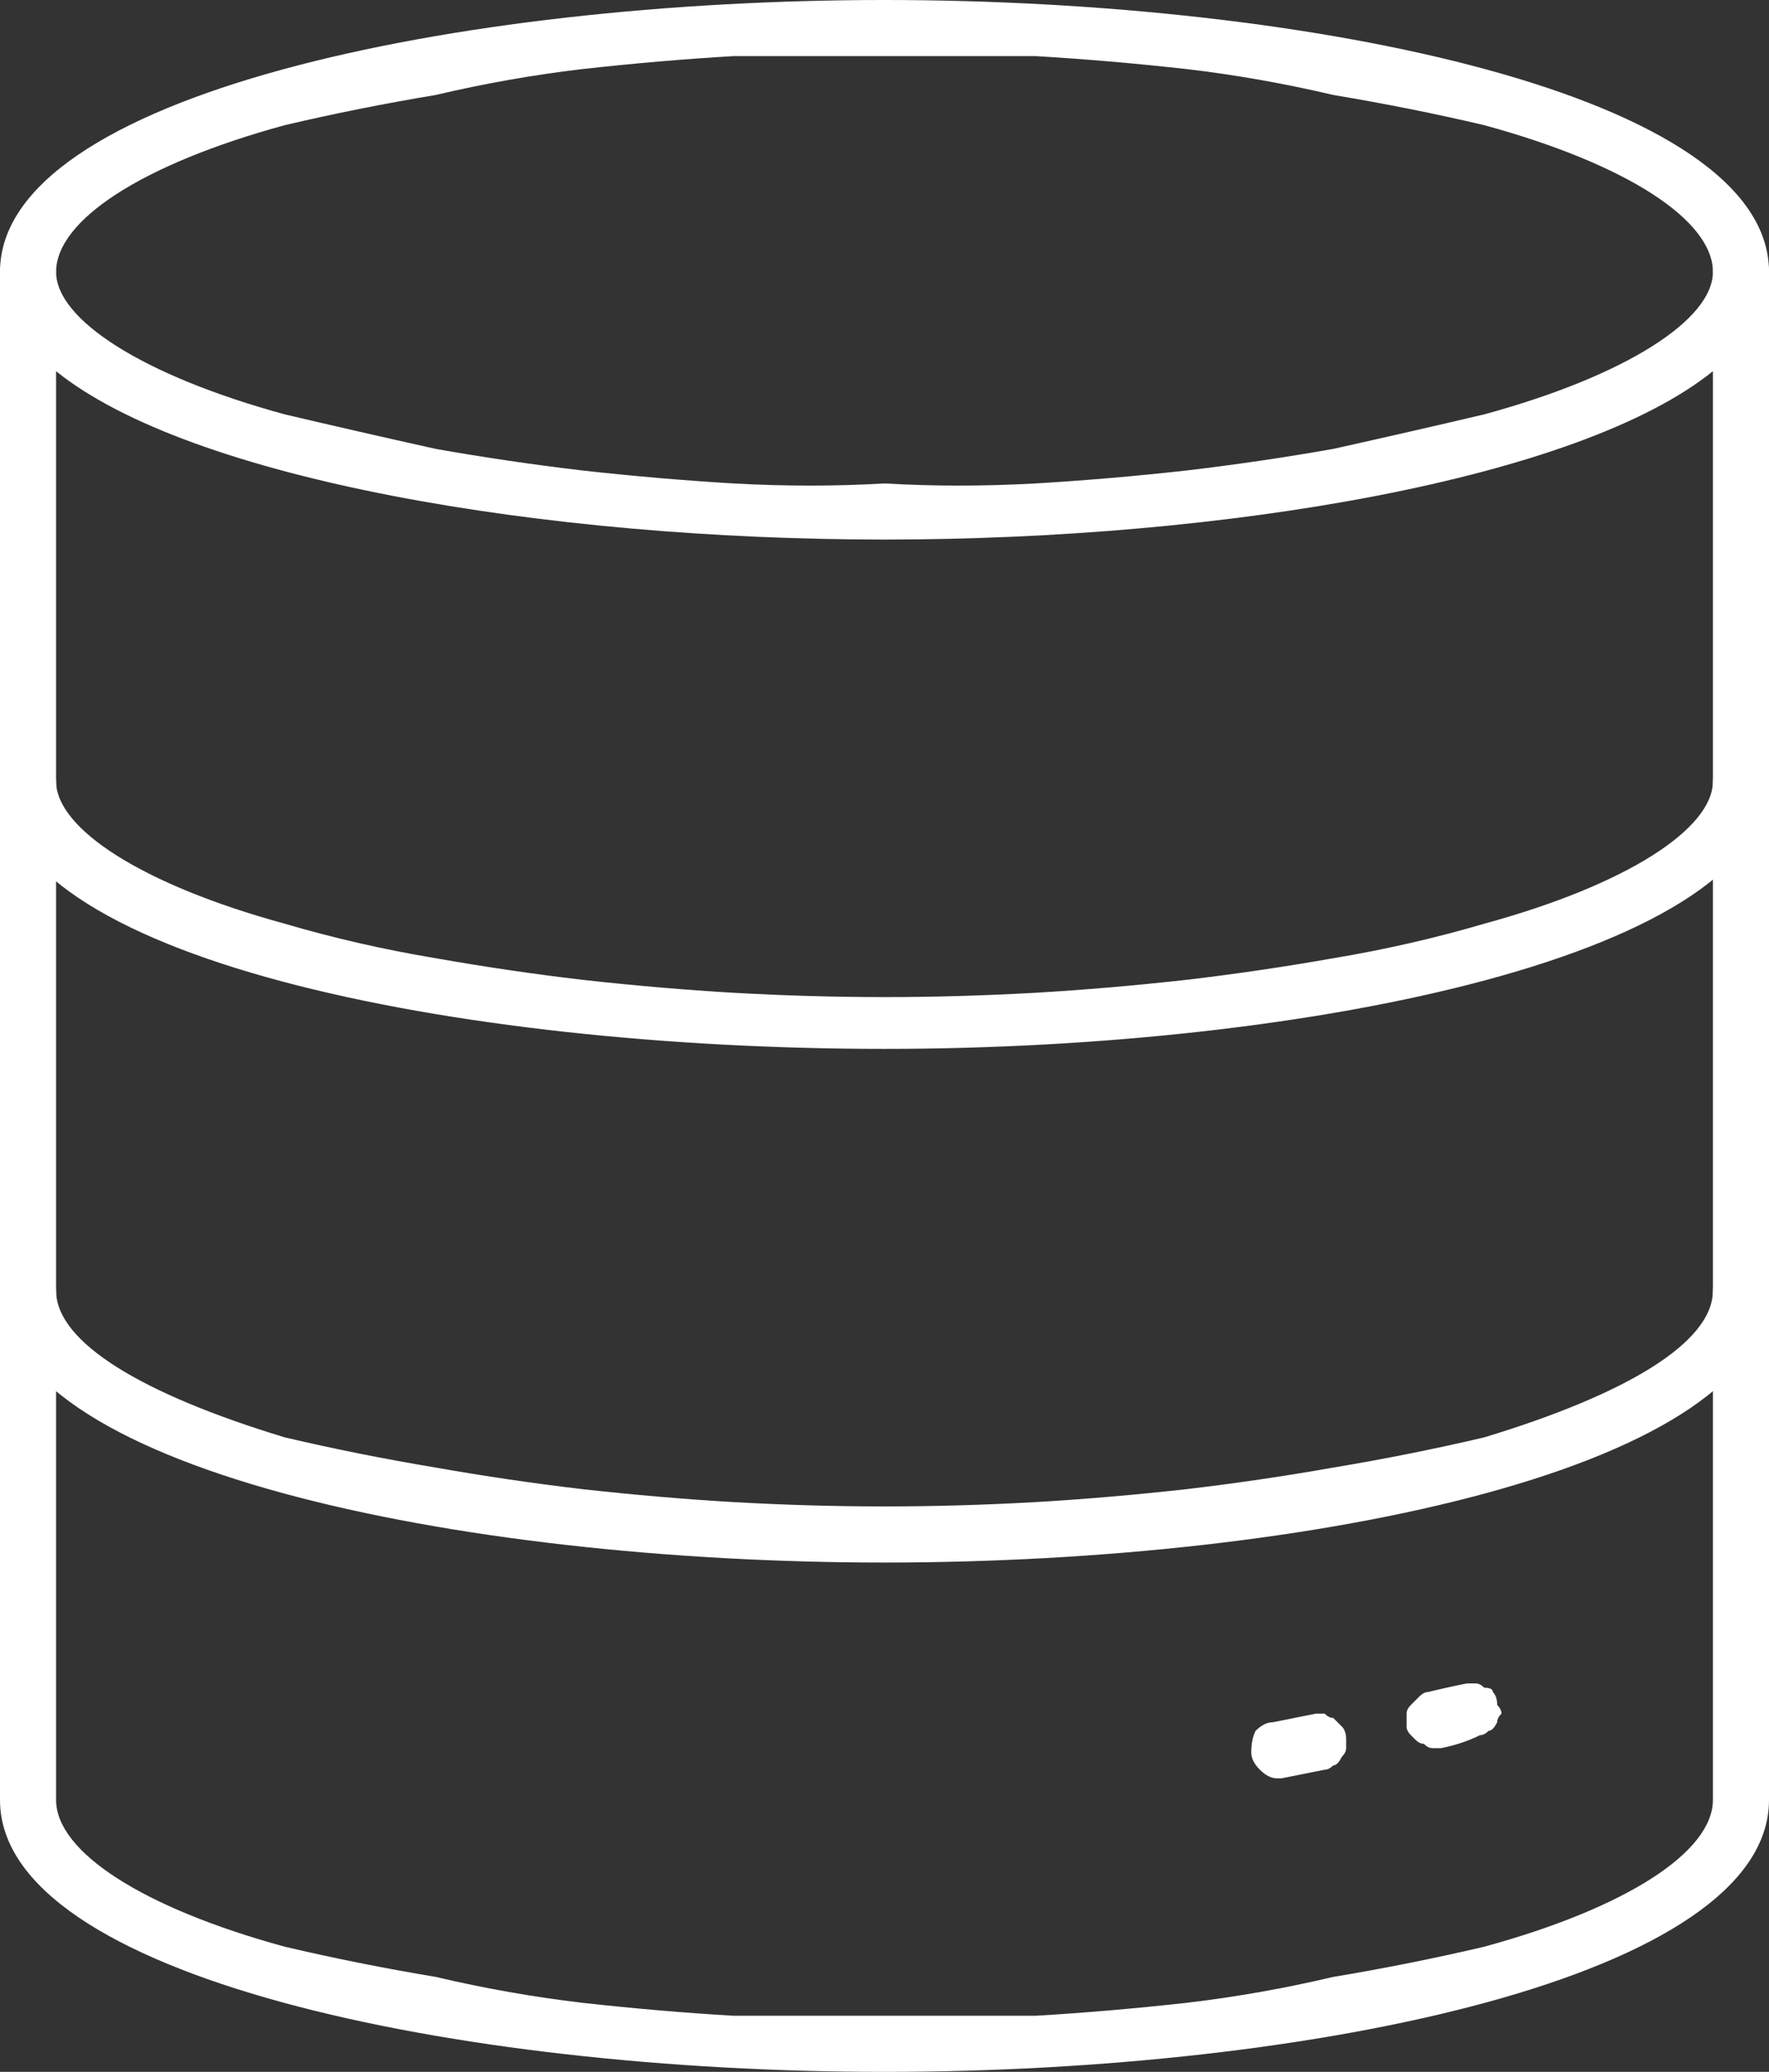 <svg version="1.2" xmlns="http://www.w3.org/2000/svg" viewBox="0 0 41 48" width="41" height="48">
	<rect x="0" y="0" width="41" height="48" fill="#333333" stroke="none"/>
	<title>databases-svg</title>
	<defs>
		<clipPath clipPathUnits="userSpaceOnUse" id="cp1">
			<path d="m41 0v48h-41v-48z"/>
		</clipPath>
	</defs>
	<style>
		.s0 { fill: #ffffff } 
	</style>
	<g id="Clip-Path: Group_29829" clip-path="url(#cp1)">
		<g id="Group_29829">
			<path id="Path_255684" class="s0" d="m40.4 6.9q-0.2 0-0.3 0-0.1-0.1-0.2-0.2-0.1-0.1-0.1-0.2-0.1-0.1-0.1-0.2c0-1.2-2-2.5-5.3-3.4q-1.7-0.4-3.5-0.7-1.7-0.4-3.4-0.6-1.8-0.2-3.5-0.3-1.8 0-3.5 0-1.8 0-3.5 0-1.7 0.1-3.5 0.3-1.7 0.2-3.4 0.6-1.8 0.3-3.5 0.7c-3.3 0.9-5.3 2.2-5.3 3.4q0 0.1-0.1 0.2 0 0.1-0.1 0.2-0.1 0.1-0.2 0.2-0.1 0-0.3 0-0.1 0-0.2 0-0.1-0.1-0.2-0.2-0.1-0.1-0.2-0.2 0-0.1 0-0.2c0-4.1 10.6-6.3 20.5-6.3 9.9 0 20.5 2.2 20.5 6.3q0 0.1-0.1 0.2 0 0.1-0.1 0.2-0.1 0.1-0.2 0.2-0.1 0-0.2 0z"/>
			<path id="Path_255685" class="s0" d="m20.5 24.3c-9.9 0-20.5-2.1-20.5-6.2q0-0.1 0.1-0.3 0-0.1 0.1-0.2 0.1-0.1 0.2-0.1 0.1-0.1 0.2-0.1 0.2 0 0.3 0.1 0.1 0 0.2 0.1 0.1 0.1 0.1 0.2 0.1 0.2 0.1 0.3c0 1.1 2 2.4 5.3 3.3q1.7 0.5 3.5 0.8 1.7 0.3 3.4 0.5 1.8 0.2 3.5 0.3 1.8 0.1 3.5 0.1 1.7 0 3.5-0.1 1.7-0.1 3.5-0.3 1.7-0.2 3.4-0.5 1.8-0.3 3.5-0.8c3.3-0.9 5.3-2.2 5.3-3.3q0-0.3 0.2-0.5 0.2-0.2 0.5-0.2 0.2 0 0.4 0.2 0.2 0.2 0.2 0.5c0 4-10.6 6.2-20.5 6.2z"/>
			<path id="Path_255686" class="s0" d="m20.5 36.2c-9.9 0-20.5-2.2-20.5-6.3q0-0.1 0.1-0.2 0-0.2 0.1-0.2 0.1-0.1 0.2-0.2 0.1 0 0.2 0 0.2 0 0.3 0 0.1 0.1 0.2 0.2 0.1 0 0.1 0.2 0.1 0.1 0.1 0.2c0 1.2 2 2.4 5.3 3.4q1.7 0.4 3.5 0.7 1.7 0.3 3.4 0.5 1.8 0.2 3.5 0.3 1.8 0.1 3.5 0.1 1.7 0 3.5-0.1 1.7-0.1 3.5-0.3 1.7-0.2 3.4-0.5 1.8-0.3 3.5-0.7c3.3-1 5.3-2.2 5.3-3.4q0-0.3 0.2-0.5 0.2-0.1 0.5-0.1 0.2 0 0.4 0.1 0.2 0.2 0.2 0.5c0 4.1-10.6 6.3-20.5 6.3z"/>
			<path id="Path_255687" class="s0" d="m29.6 41.2q-0.2 0-0.4-0.2-0.2-0.2-0.2-0.4 0-0.3 0.1-0.5 0.2-0.2 0.4-0.2 0.5-0.1 1-0.2 0.1 0 0.2 0 0.1 0.1 0.2 0.1 0.1 0.1 0.2 0.2 0.1 0.1 0.1 0.3 0 0.1 0 0.2 0 0.1-0.1 0.2-0.1 0.2-0.2 0.2-0.1 0.1-0.2 0.1-0.5 0.1-1 0.2 0 0 0 0 0 0 0 0 0 0-0.1 0 0 0 0 0z"/>
			<path id="Path_255688" class="s0" d="m33.2 40.5q-0.1 0-0.2-0.1-0.1 0-0.2-0.1 0 0-0.1-0.1-0.1-0.1-0.1-0.2 0-0.1 0-0.3 0-0.1 0.1-0.2 0.1-0.1 0.2-0.2 0.1-0.1 0.2-0.1 0.4-0.1 0.9-0.2 0.1 0 0.2 0 0.1 0 0.2 0.1 0.2 0 0.2 0.1 0.1 0.1 0.1 0.3 0.1 0.1 0.1 0.2-0.1 0.1-0.1 0.2-0.1 0.2-0.2 0.2-0.1 0.1-0.2 0.1-0.4 0.2-0.9 0.3 0 0-0.1 0 0 0 0 0 0 0 0 0 0 0-0.1 0z"/>
			<path id="Path_255689" fill-rule="evenodd" class="s0" d="m20.5 48c-9.9 0-20.5-2.2-20.5-6.3v-35.4q0-0.2 0.1-0.3 0-0.1 0.1-0.2 0.1-0.1 0.2-0.1 0.1-0.1 0.2-0.1 0.2 0 0.3 0.1 0.1 0 0.2 0.1 0.1 0.1 0.1 0.2 0.1 0.1 0.1 0.3c0 1.1 2 2.4 5.3 3.3q1.7 0.4 3.5 0.8 1.7 0.3 3.4 0.5 1.8 0.2 3.5 0.3 1.8 0.1 3.5 0 1.7 0.1 3.5 0 1.7-0.1 3.5-0.3 1.7-0.2 3.4-0.5 1.8-0.4 3.5-0.8c3.3-0.9 5.3-2.2 5.3-3.3q0-0.3 0.2-0.5 0.2-0.2 0.5-0.2 0.2 0 0.4 0.2 0.2 0.2 0.2 0.5v35.4c0 4.1-10.6 6.3-20.5 6.3zm-19.2-39.4v33.1c0 1.2 2 2.5 5.3 3.4q1.7 0.4 3.5 0.7 1.7 0.4 3.4 0.6 1.8 0.2 3.5 0.3 1.8 0 3.5 0 1.7 0 3.5 0 1.7-0.1 3.5-0.3 1.7-0.2 3.4-0.6 1.8-0.3 3.5-0.7c3.3-0.9 5.3-2.2 5.3-3.4v-33.1c-3.1 2.5-11.3 3.9-19.2 3.9-7.9 0-16.1-1.4-19.2-3.9z"/>
		</g>
	</g>
</svg>